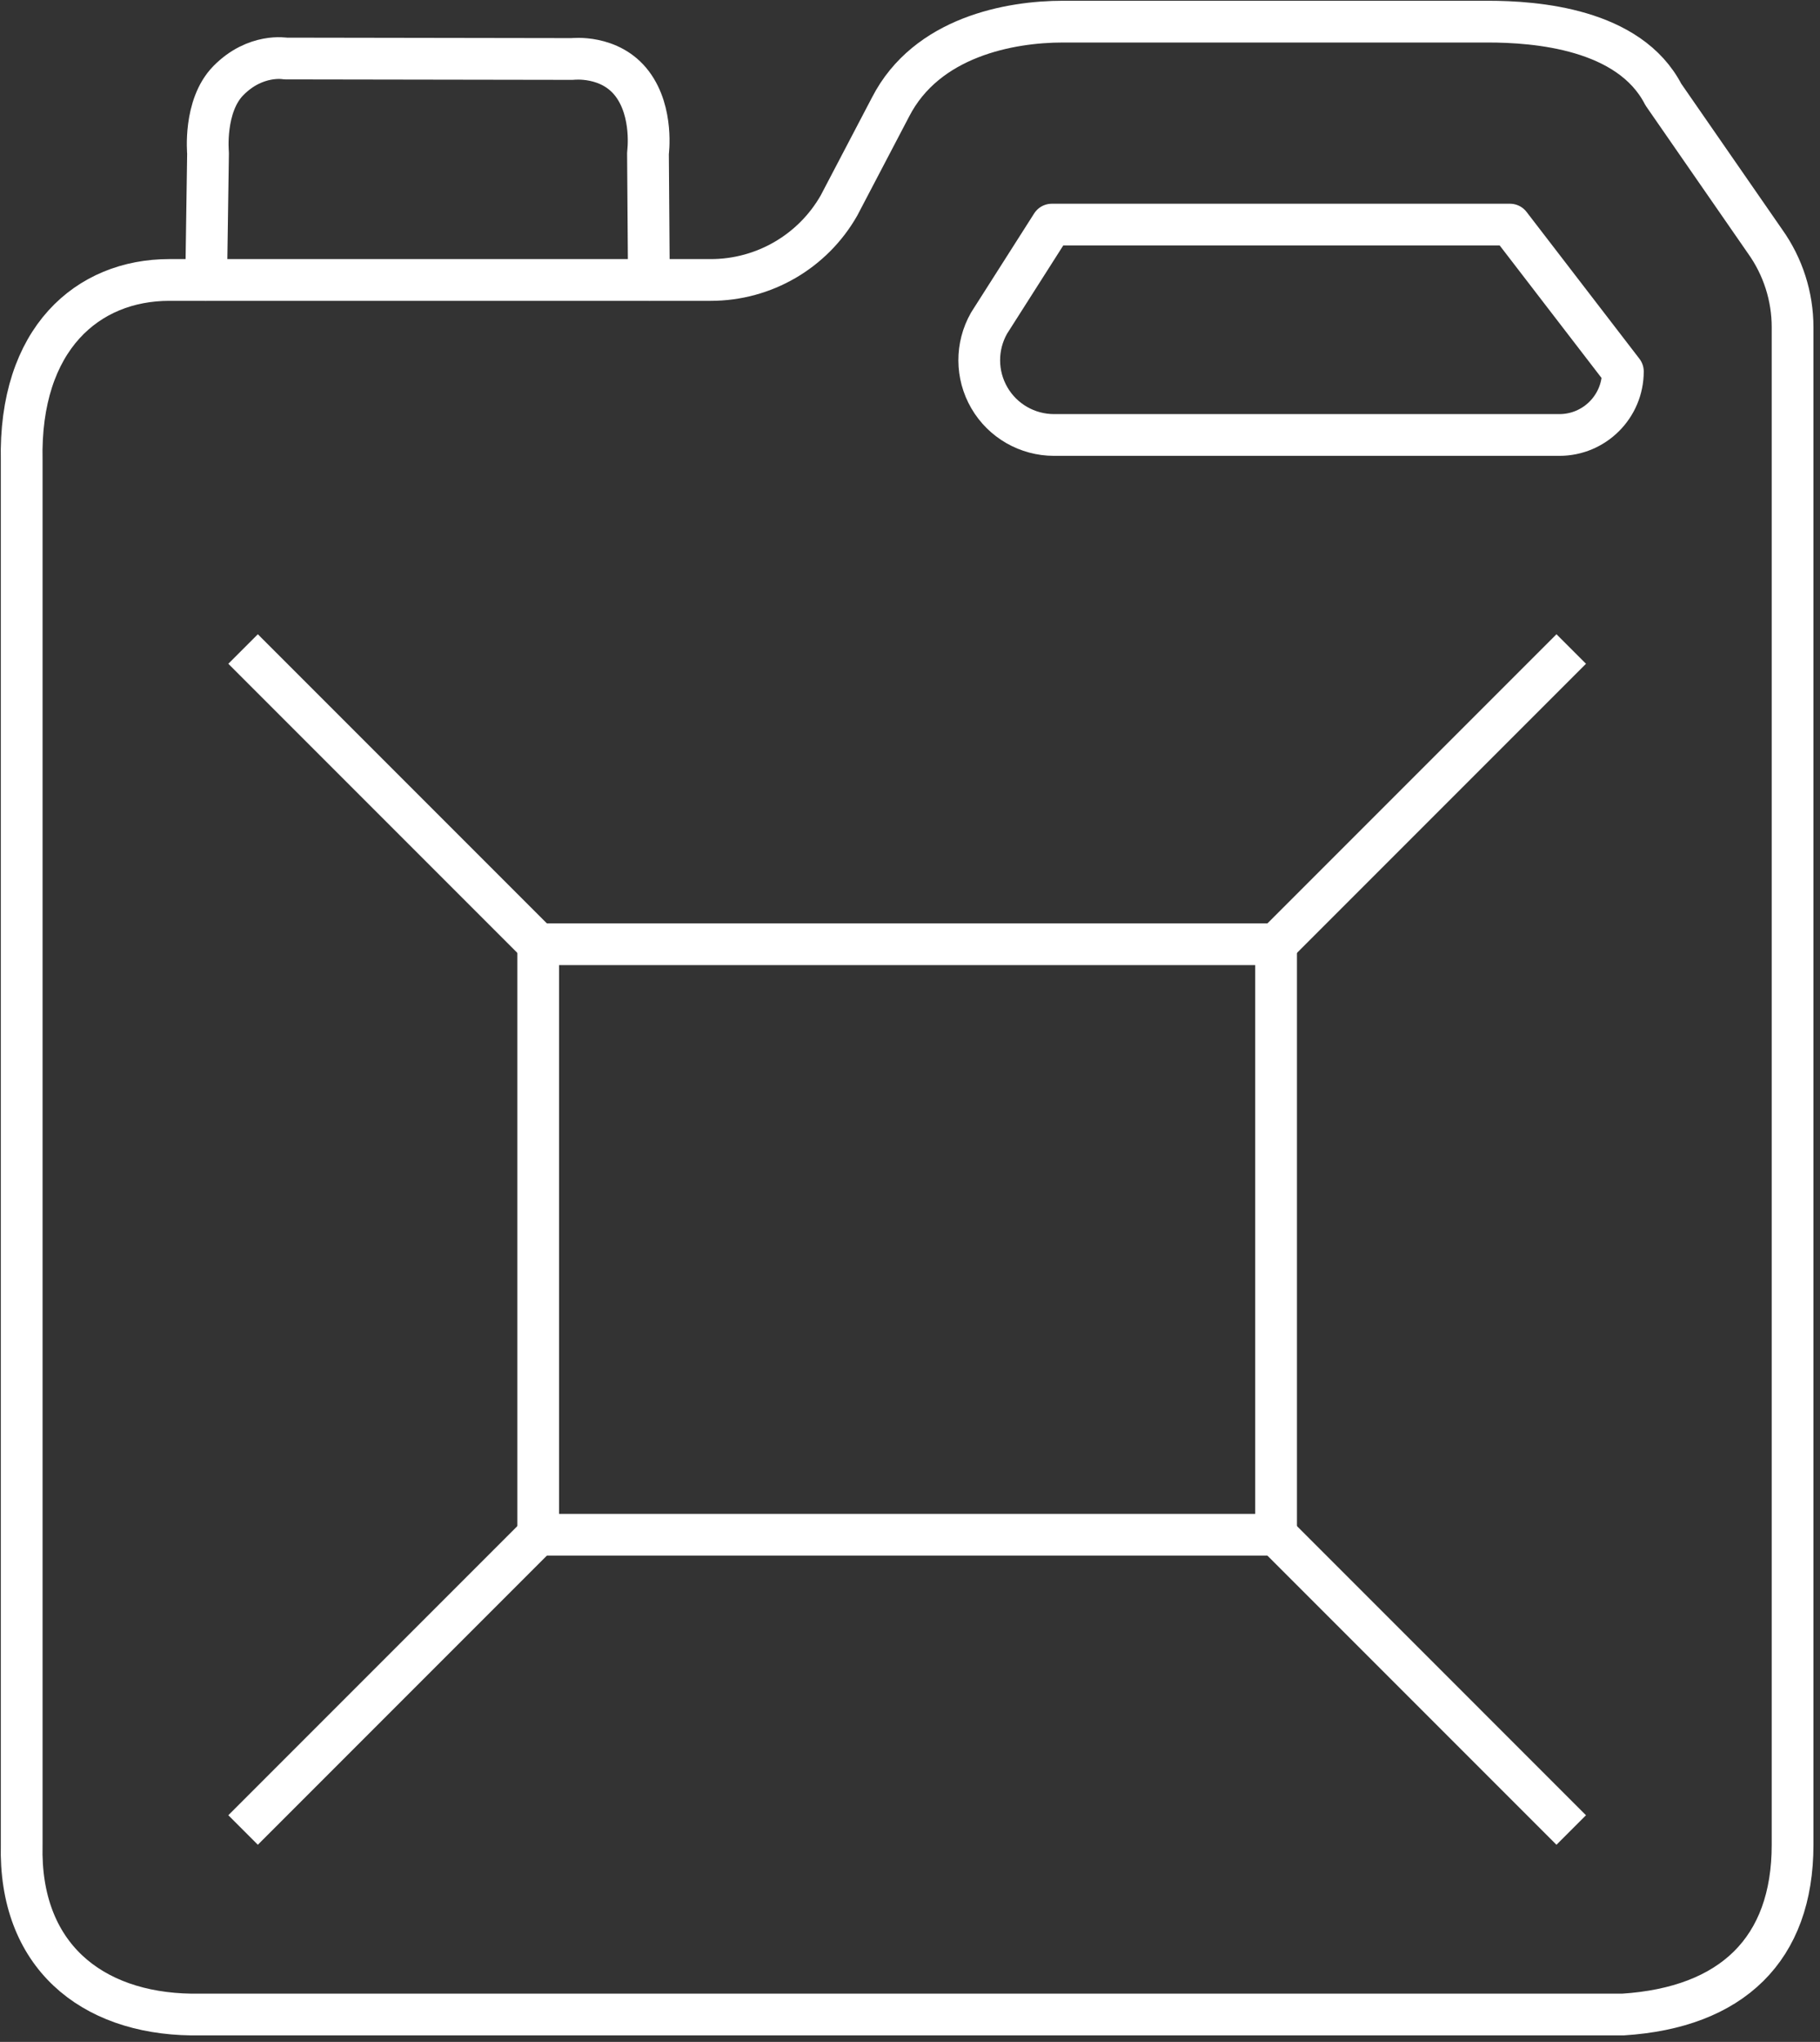 <?xml version="1.0" encoding="UTF-8"?> <svg xmlns="http://www.w3.org/2000/svg" xmlns:xlink="http://www.w3.org/1999/xlink" width="181px" height="203px" viewBox="0 0 181 203" version="1.1"><rect x="0" y="0" width="181" height="203" fill="#333333" stroke="none"/><title>Group 9</title><g id="Page-1" stroke="none" stroke-width="1" fill="none" fill-rule="evenodd" stroke-linejoin="round"><g id="Group-9" transform="translate(2, 2)" stroke="#FFFFFF" stroke-width="4.151"><path d="M62.533,25.833 L18.504,25.833 L18.689,13.22 C18.689,13.22 18.229,8.543 20.705,6.021 C23.41,3.266 26.393,3.819 26.393,3.819 L54.92,3.865 C54.92,3.865 58.681,3.407 60.882,6.341 C63.006,9.173 62.441,13.22 62.441,13.22 L62.533,25.833 Z" id="Stroke-1"></path><path d="M18.504,25.833 L14.835,25.833 C6.731,25.833 -0.116,31.658 0.158,43.811 L0.158,181.402 C-0.116,192.362 7.037,198.142 17.037,198.279 L159.396,198.279 C170.219,197.591 176.273,191.811 176.273,181.402 L176.273,30.534 C176.273,27.478 175.317,24.495 173.541,22.007 L163.42,7.395 C160.037,0.839 150.714,0.151 145.972,0.151 L103.709,0.151 C98.441,0.151 90.142,1.665 86.564,8.644 L81.433,18.439 C78.822,23.011 73.959,25.833 68.693,25.833 L62.534,25.833" id="Stroke-2"></path><path d="M96.362,30.126 C95.048,32.435 95.062,35.259 96.394,37.55 C97.726,39.84 100.175,41.244 102.826,41.244 L153.082,41.244 C156.568,41.244 159.396,38.418 159.396,34.931 L148.169,20.33 L102.601,20.33 L96.362,30.126 C96.362,30.128 96.362,30.13 96.362,30.126 Z" id="Stroke-3"></path><polygon id="Stroke-4" points="51.525 150.58 124.907 150.58 124.907 91.874 51.525 91.874"></polygon><line x1="124.907" y1="91.876" x2="154.259" y2="62.523" id="Stroke-5"></line><line x1="22.174" y1="179.933" x2="51.526" y2="150.58" id="Stroke-6"></line><line x1="51.526" y1="91.876" x2="22.174" y2="62.523" id="Stroke-7"></line><line x1="154.259" y1="179.933" x2="124.907" y2="150.58" id="Stroke-8"></line></g></g></svg> 